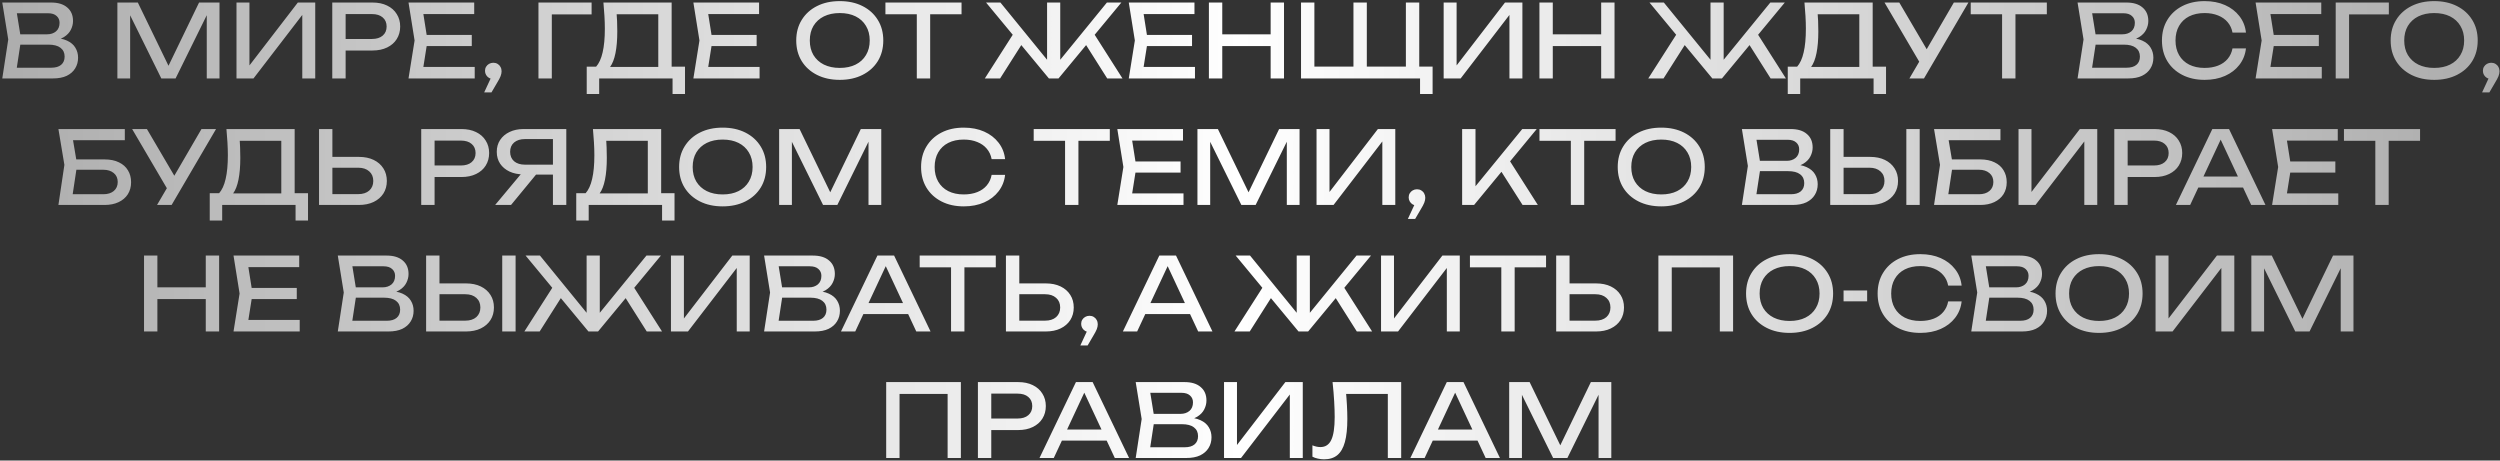 <?xml version="1.0" encoding="UTF-8"?> <svg xmlns="http://www.w3.org/2000/svg" width="988" height="182" viewBox="0 0 988 182" fill="none"><rect x="0" y="0" width="988" height="182" fill="#333333" stroke="none"/><path d="M20.138 16.12L20.658 14.96C23.032 14.987 24.965 15.347 26.458 16.04C27.978 16.733 29.085 17.667 29.778 18.84C30.498 20.013 30.858 21.333 30.858 22.8C30.858 24.4 30.471 25.813 29.698 27.04C28.951 28.267 27.845 29.24 26.378 29.96C24.912 30.653 23.085 31 20.898 31H0.898L3.258 15.6L0.898 1H20.178C22.951 1 25.085 1.653 26.578 2.96C28.098 4.24 28.858 6.013 28.858 8.28C28.858 9.48 28.565 10.653 27.978 11.8C27.418 12.92 26.498 13.88 25.218 14.68C23.965 15.453 22.271 15.933 20.138 16.12ZM6.218 29.52L4.178 26.76H20.298C21.951 26.76 23.232 26.387 24.138 25.64C25.072 24.867 25.538 23.773 25.538 22.36C25.538 20.867 24.991 19.707 23.898 18.88C22.831 18.053 21.245 17.64 19.138 17.64H6.138V13.56H18.618C20.032 13.56 21.205 13.173 22.138 12.4C23.072 11.6 23.538 10.467 23.538 9C23.538 7.907 23.151 7.013 22.378 6.32C21.605 5.6 20.485 5.24 19.018 5.24H4.178L6.218 2.48L8.338 15.6L6.218 29.52ZM86.751 1V31H81.711V2.6L83.351 2.68L69.391 31H63.751L49.791 2.72L51.431 2.64V31H46.391V1H54.471L67.911 28.72H65.271L78.671 1H86.751ZM93.462 31V1H98.582V28.52L96.782 28.2L117.702 1H124.582V31H119.462V3.24L121.262 3.56L100.182 31H93.462ZM147.193 1C149.433 1 151.366 1.4 152.993 2.2C154.646 3 155.913 4.12 156.793 5.56C157.7 6.973 158.153 8.613 158.153 10.48C158.153 12.347 157.7 14 156.793 15.44C155.913 16.853 154.646 17.96 152.993 18.76C151.366 19.56 149.433 19.96 147.193 19.96H133.713V15.4H146.993C148.806 15.4 150.22 14.96 151.233 14.08C152.273 13.2 152.793 12 152.793 10.48C152.793 8.96 152.273 7.76 151.233 6.88C150.22 6 148.806 5.56 146.993 5.56H134.233L136.593 2.92V31H131.313V1H147.193ZM186.445 13.8V18.2H165.485V13.8H186.445ZM168.965 16L166.845 29.4L164.325 26.44H187.605V31H161.445L163.845 16L161.445 1H187.405V5.56H164.325L166.845 2.6L168.965 16ZM191.35 36.52L194.67 29.36L194.95 31.24C194.337 31.24 193.777 31.093 193.27 30.8C192.79 30.507 192.403 30.12 192.11 29.64C191.817 29.133 191.67 28.587 191.67 28C191.67 27.387 191.817 26.84 192.11 26.36C192.403 25.88 192.79 25.507 193.27 25.24C193.777 24.947 194.337 24.8 194.95 24.8C195.59 24.8 196.15 24.947 196.63 25.24C197.137 25.533 197.523 25.933 197.79 26.44C198.083 26.947 198.23 27.52 198.23 28.16C198.23 28.773 198.097 29.427 197.83 30.12C197.563 30.787 197.097 31.667 196.43 32.76L194.23 36.52H191.35ZM233.798 1V5.68H215.678L218.078 3.28V31H212.798V1H233.798ZM231.873 37.16V26.36H236.592L239.713 26.44H262.033L263.273 26.36H270.713V37.16H265.793V31H236.793V37.16H231.873ZM238.473 1H265.433V28.96H260.153V3.24L262.553 5.64H241.312L243.593 3.96C243.726 5.427 243.819 6.88 243.873 8.32C243.926 9.76 243.953 11.12 243.953 12.4C243.953 15.76 243.713 18.627 243.233 21C242.753 23.373 242.046 25.187 241.113 26.44C240.179 27.693 239.046 28.32 237.713 28.32L235.513 26.44C236.713 25.107 237.593 23.2 238.153 20.72C238.739 18.24 239.033 15.12 239.033 11.36C239.033 9.733 238.979 8.04 238.873 6.28C238.766 4.52 238.633 2.76 238.473 1ZM299.023 13.8V18.2H278.063V13.8H299.023ZM281.543 16L279.423 29.4L276.903 26.44H300.183V31H274.023L276.423 16L274.023 1H299.983V5.56H276.903L279.423 2.6L281.543 16ZM331.874 31.56C328.461 31.56 325.461 30.907 322.874 29.6C320.287 28.293 318.274 26.48 316.834 24.16C315.394 21.813 314.674 19.093 314.674 16C314.674 12.907 315.394 10.2 316.834 7.88C318.274 5.533 320.287 3.707 322.874 2.4C325.461 1.093 328.461 0.44 331.874 0.44C335.287 0.44 338.287 1.093 340.874 2.4C343.461 3.707 345.474 5.533 346.914 7.88C348.354 10.2 349.074 12.907 349.074 16C349.074 19.093 348.354 21.813 346.914 24.16C345.474 26.48 343.461 28.293 340.874 29.6C338.287 30.907 335.287 31.56 331.874 31.56ZM331.874 26.84C334.301 26.84 336.394 26.4 338.154 25.52C339.914 24.64 341.274 23.387 342.234 21.76C343.221 20.133 343.714 18.213 343.714 16C343.714 13.787 343.221 11.867 342.234 10.24C341.274 8.613 339.914 7.36 338.154 6.48C336.394 5.6 334.301 5.16 331.874 5.16C329.474 5.16 327.381 5.6 325.594 6.48C323.834 7.36 322.461 8.613 321.474 10.24C320.514 11.867 320.034 13.787 320.034 16C320.034 18.213 320.514 20.133 321.474 21.76C322.461 23.387 323.834 24.64 325.594 25.52C327.381 26.4 329.474 26.84 331.874 26.84ZM362.321 3.44H367.601V31H362.321V3.44ZM349.921 1H380.001V5.64H349.921V1ZM389.206 31L401.166 12.28L404.846 15.88L395.246 31H389.206ZM437.566 31L428.006 15.88L431.686 12.28L443.606 31H437.566ZM419.006 26.04L417.486 25.48L437.446 1H443.166L418.326 31H414.526L389.686 1H395.366L415.326 25.48L413.806 26.04V1H419.006V26.04ZM471.093 13.8V18.2H450.133V13.8H471.093ZM453.613 16L451.493 29.4L448.973 26.44H472.253V31H446.093L448.493 16L446.093 1H472.053V5.56H448.973L451.493 2.6L453.613 16ZM477.758 1H483.038V31H477.758V1ZM502.158 1H507.438V31H502.158V1ZM480.598 13.56H504.678V18.2H480.598V13.56ZM560.885 1V27.92L558.885 26.32H566.165V37.16H561.205V30.48L563.605 31H514.165V1H519.445V27.92L517.445 26.32H536.885L534.885 27.92V1H540.165V27.92L538.165 26.32H557.605L555.605 27.92V1H560.885ZM570.532 31V1H575.652V28.52L573.852 28.2L594.772 1H601.652V31H596.532V3.24L598.332 3.56L577.252 31H570.532ZM608.383 1H613.663V31H608.383V1ZM632.783 1H638.063V31H632.783V1ZM611.223 13.56H635.303V18.2H611.223V13.56ZM651.393 31L663.353 12.28L667.033 15.88L657.433 31H651.393ZM699.753 31L690.193 15.88L693.873 12.28L705.793 31H699.753ZM681.193 26.04L679.673 25.48L699.633 1H705.353L680.513 31H676.713L651.873 1H657.553L677.513 25.48L675.993 26.04V1H681.193V26.04ZM706.521 37.16V26.36H711.241L714.361 26.44H736.681L737.921 26.36H745.361V37.16H740.441V31H711.441V37.16H706.521ZM713.121 1H740.081V28.96H734.801V3.24L737.201 5.64H715.961L718.241 3.96C718.374 5.427 718.468 6.88 718.521 8.32C718.574 9.76 718.601 11.12 718.601 12.4C718.601 15.76 718.361 18.627 717.881 21C717.401 23.373 716.694 25.187 715.761 26.44C714.828 27.693 713.694 28.32 712.361 28.32L710.161 26.44C711.361 25.107 712.241 23.2 712.801 20.72C713.388 18.24 713.681 15.12 713.681 11.36C713.681 9.733 713.628 8.04 713.521 6.28C713.414 4.52 713.281 2.76 713.121 1ZM754.601 31L759.521 22.6H759.601L772.161 1H777.921L760.361 31H754.601ZM759.641 26.36L744.761 1H750.601L763.161 22.4L759.641 26.36ZM791.228 3.44H796.508V31H791.228V3.44ZM778.828 1H808.908V5.64H778.828V1ZM840.294 16.12L840.814 14.96C843.188 14.987 845.121 15.347 846.614 16.04C848.134 16.733 849.241 17.667 849.934 18.84C850.654 20.013 851.014 21.333 851.014 22.8C851.014 24.4 850.628 25.813 849.854 27.04C849.108 28.267 848.001 29.24 846.534 29.96C845.068 30.653 843.241 31 841.054 31H821.054L823.414 15.6L821.054 1H840.334C843.108 1 845.241 1.653 846.734 2.96C848.254 4.24 849.014 6.013 849.014 8.28C849.014 9.48 848.721 10.653 848.134 11.8C847.574 12.92 846.654 13.88 845.374 14.68C844.121 15.453 842.428 15.933 840.294 16.12ZM826.374 29.52L824.334 26.76H840.454C842.108 26.76 843.388 26.387 844.294 25.64C845.228 24.867 845.694 23.773 845.694 22.36C845.694 20.867 845.148 19.707 844.054 18.88C842.988 18.053 841.401 17.64 839.294 17.64H826.294V13.56H838.774C840.188 13.56 841.361 13.173 842.294 12.4C843.228 11.6 843.694 10.467 843.694 9C843.694 7.907 843.308 7.013 842.534 6.32C841.761 5.6 840.641 5.24 839.174 5.24H824.334L826.374 2.48L828.494 15.6L826.374 29.52ZM887.602 19.12C887.335 21.573 886.468 23.747 885.002 25.64C883.562 27.507 881.668 28.96 879.322 30C876.975 31.04 874.295 31.56 871.282 31.56C867.922 31.56 864.975 30.907 862.442 29.6C859.908 28.293 857.935 26.48 856.522 24.16C855.108 21.813 854.402 19.093 854.402 16C854.402 12.907 855.108 10.2 856.522 7.88C857.935 5.533 859.908 3.707 862.442 2.4C864.975 1.093 867.922 0.44 871.282 0.44C874.295 0.44 876.975 0.96 879.322 2C881.668 3.04 883.562 4.493 885.002 6.36C886.468 8.227 887.335 10.4 887.602 12.88H882.282C881.988 11.28 881.348 9.907 880.362 8.76C879.402 7.613 878.148 6.733 876.602 6.12C875.055 5.48 873.268 5.16 871.242 5.16C868.895 5.16 866.855 5.6 865.122 6.48C863.415 7.36 862.095 8.613 861.162 10.24C860.228 11.867 859.762 13.787 859.762 16C859.762 18.213 860.228 20.133 861.162 21.76C862.095 23.387 863.415 24.64 865.122 25.52C866.855 26.4 868.895 26.84 871.242 26.84C873.268 26.84 875.055 26.533 876.602 25.92C878.148 25.307 879.402 24.427 880.362 23.28C881.348 22.107 881.988 20.72 882.282 19.12H887.602ZM916.406 13.8V18.2H895.446V13.8H916.406ZM898.926 16L896.806 29.4L894.286 26.44H917.566V31H891.406L893.806 16L891.406 1H917.366V5.56H894.286L896.806 2.6L898.926 16ZM944.071 1V5.68H925.951L928.351 3.28V31H923.071V1H944.071ZM961.991 31.56C958.578 31.56 955.578 30.907 952.991 29.6C950.405 28.293 948.391 26.48 946.951 24.16C945.511 21.813 944.791 19.093 944.791 16C944.791 12.907 945.511 10.2 946.951 7.88C948.391 5.533 950.405 3.707 952.991 2.4C955.578 1.093 958.578 0.44 961.991 0.44C965.405 0.44 968.405 1.093 970.991 2.4C973.578 3.707 975.591 5.533 977.031 7.88C978.471 10.2 979.191 12.907 979.191 16C979.191 19.093 978.471 21.813 977.031 24.16C975.591 26.48 973.578 28.293 970.991 29.6C968.405 30.907 965.405 31.56 961.991 31.56ZM961.991 26.84C964.418 26.84 966.511 26.4 968.271 25.52C970.031 24.64 971.391 23.387 972.351 21.76C973.338 20.133 973.831 18.213 973.831 16C973.831 13.787 973.338 11.867 972.351 10.24C971.391 8.613 970.031 7.36 968.271 6.48C966.511 5.6 964.418 5.16 961.991 5.16C959.591 5.16 957.498 5.6 955.711 6.48C953.951 7.36 952.578 8.613 951.591 10.24C950.631 11.867 950.151 13.787 950.151 16C950.151 18.213 950.631 20.133 951.591 21.76C952.578 23.387 953.951 24.64 955.711 25.52C957.498 26.4 959.591 26.84 961.991 26.84ZM980.92 36.52L984.24 29.36L984.52 31.24C983.907 31.24 983.347 31.093 982.84 30.8C982.36 30.507 981.974 30.12 981.68 29.64C981.387 29.133 981.24 28.587 981.24 28C981.24 27.387 981.387 26.84 981.68 26.36C981.974 25.88 982.36 25.507 982.84 25.24C983.347 24.947 983.907 24.8 984.52 24.8C985.16 24.8 985.72 24.947 986.2 25.24C986.707 25.533 987.094 25.933 987.36 26.44C987.654 26.947 987.8 27.52 987.8 28.16C987.8 28.773 987.667 29.427 987.4 30.12C987.134 30.787 986.667 31.667 986 32.76L983.8 36.52H980.92ZM27.326 63H41.326C43.566 63 45.459 63.387 47.006 64.16C48.579 64.907 49.766 65.96 50.566 67.32C51.392 68.653 51.806 70.227 51.806 72.04C51.806 73.827 51.379 75.4 50.526 76.76C49.672 78.093 48.459 79.133 46.886 79.88C45.312 80.627 43.459 81 41.326 81H23.086L25.446 65.16L23.086 51H49.326V55.4H26.406L28.406 52.72L30.486 65.08L28.326 79.4L26.286 76.76H40.846C42.579 76.76 43.952 76.333 44.966 75.48C46.006 74.6 46.526 73.413 46.526 71.92C46.526 70.427 46.006 69.253 44.966 68.4C43.926 67.52 42.539 67.08 40.806 67.08H27.326V63ZM62.062 81L66.982 72.6H67.062L79.622 51H85.382L67.822 81H62.062ZM67.102 76.36L52.222 51H58.062L70.622 72.4L67.102 76.36ZM82.888 87.16V76.36H87.608L90.728 76.44H113.048L114.288 76.36H121.728V87.16H116.808V81H87.808V87.16H82.888ZM89.488 51H116.448V78.96H111.168V53.24L113.568 55.64H92.328L94.608 53.96C94.742 55.427 94.835 56.88 94.888 58.32C94.942 59.76 94.968 61.12 94.968 62.4C94.968 65.76 94.728 68.627 94.248 71C93.768 73.373 93.061 75.187 92.128 76.44C91.195 77.693 90.061 78.32 88.728 78.32L86.528 76.44C87.728 75.107 88.608 73.2 89.168 70.72C89.755 68.24 90.048 65.12 90.048 61.36C90.048 59.733 89.995 58.04 89.888 56.28C89.781 54.52 89.648 52.76 89.488 51ZM126.079 81V51H131.359V79.08L128.999 76.72H141.559C143.399 76.72 144.852 76.253 145.919 75.32C146.985 74.36 147.519 73.093 147.519 71.52C147.519 69.92 146.985 68.653 145.919 67.72C144.852 66.76 143.399 66.28 141.559 66.28H128.479V62H141.799C144.065 62 146.025 62.4 147.679 63.2C149.332 64 150.612 65.12 151.519 66.56C152.425 67.973 152.879 69.627 152.879 71.52C152.879 73.387 152.425 75.04 151.519 76.48C150.612 77.893 149.332 79 147.679 79.8C146.025 80.6 144.065 81 141.799 81H126.079ZM182.349 51C184.589 51 186.523 51.4 188.149 52.2C189.803 53 191.069 54.12 191.949 55.56C192.856 56.973 193.309 58.613 193.309 60.48C193.309 62.347 192.856 64 191.949 65.44C191.069 66.853 189.803 67.96 188.149 68.76C186.523 69.56 184.589 69.96 182.349 69.96H168.869V65.4H182.149C183.963 65.4 185.376 64.96 186.389 64.08C187.429 63.2 187.949 62 187.949 60.48C187.949 58.96 187.429 57.76 186.389 56.88C185.376 56 183.963 55.56 182.149 55.56H169.389L171.749 52.92V81H166.469V51H182.349ZM220.161 65.08V69H206.961L206.921 68.92C204.815 68.92 202.961 68.547 201.361 67.8C199.788 67.053 198.548 66.013 197.641 64.68C196.761 63.347 196.321 61.787 196.321 60C196.321 58.213 196.761 56.653 197.641 55.32C198.548 53.96 199.788 52.907 201.361 52.16C202.961 51.387 204.815 51 206.921 51H223.801V81H218.521V52.6L220.881 54.96H207.521C205.681 54.96 204.228 55.413 203.161 56.32C202.121 57.227 201.601 58.453 201.601 60C201.601 61.547 202.121 62.787 203.161 63.72C204.228 64.627 205.681 65.08 207.521 65.08H220.161ZM213.521 66.96L201.961 81H195.681L207.401 66.96H213.521ZM227.732 87.16V76.36H232.452L235.572 76.44H257.892L259.132 76.36H266.572V87.16H261.652V81H232.652V87.16H227.732ZM234.332 51H261.292V78.96H256.012V53.24L258.412 55.64H237.172L239.452 53.96C239.585 55.427 239.679 56.88 239.732 58.32C239.785 59.76 239.812 61.12 239.812 62.4C239.812 65.76 239.572 68.627 239.092 71C238.612 73.373 237.905 75.187 236.972 76.44C236.039 77.693 234.905 78.32 233.572 78.32L231.372 76.44C232.572 75.107 233.452 73.2 234.012 70.72C234.599 68.24 234.892 65.12 234.892 61.36C234.892 59.733 234.839 58.04 234.732 56.28C234.625 54.52 234.492 52.76 234.332 51ZM285.585 81.56C282.172 81.56 279.172 80.907 276.585 79.6C273.998 78.293 271.985 76.48 270.545 74.16C269.105 71.813 268.385 69.093 268.385 66C268.385 62.907 269.105 60.2 270.545 57.88C271.985 55.533 273.998 53.707 276.585 52.4C279.172 51.093 282.172 50.44 285.585 50.44C288.998 50.44 291.998 51.093 294.585 52.4C297.172 53.707 299.185 55.533 300.625 57.88C302.065 60.2 302.785 62.907 302.785 66C302.785 69.093 302.065 71.813 300.625 74.16C299.185 76.48 297.172 78.293 294.585 79.6C291.998 80.907 288.998 81.56 285.585 81.56ZM285.585 76.84C288.012 76.84 290.105 76.4 291.865 75.52C293.625 74.64 294.985 73.387 295.945 71.76C296.932 70.133 297.425 68.213 297.425 66C297.425 63.787 296.932 61.867 295.945 60.24C294.985 58.613 293.625 57.36 291.865 56.48C290.105 55.6 288.012 55.16 285.585 55.16C283.185 55.16 281.092 55.6 279.305 56.48C277.545 57.36 276.172 58.613 275.185 60.24C274.225 61.867 273.745 63.787 273.745 66C273.745 68.213 274.225 70.133 275.185 71.76C276.172 73.387 277.545 74.64 279.305 75.52C281.092 76.4 283.185 76.84 285.585 76.84ZM348.275 51V81H343.235V52.6L344.875 52.68L330.915 81H325.275L311.315 52.72L312.955 52.64V81H307.915V51H315.995L329.435 78.72H326.795L340.195 51H348.275ZM397.211 69.12C396.944 71.573 396.078 73.747 394.611 75.64C393.171 77.507 391.278 78.96 388.931 80C386.584 81.04 383.904 81.56 380.891 81.56C377.531 81.56 374.584 80.907 372.051 79.6C369.518 78.293 367.544 76.48 366.131 74.16C364.718 71.813 364.011 69.093 364.011 66C364.011 62.907 364.718 60.2 366.131 57.88C367.544 55.533 369.518 53.707 372.051 52.4C374.584 51.093 377.531 50.44 380.891 50.44C383.904 50.44 386.584 50.96 388.931 52C391.278 53.04 393.171 54.493 394.611 56.36C396.078 58.227 396.944 60.4 397.211 62.88H391.891C391.598 61.28 390.958 59.907 389.971 58.76C389.011 57.613 387.758 56.733 386.211 56.12C384.664 55.48 382.878 55.16 380.851 55.16C378.504 55.16 376.464 55.6 374.731 56.48C373.024 57.36 371.704 58.613 370.771 60.24C369.838 61.867 369.371 63.787 369.371 66C369.371 68.213 369.838 70.133 370.771 71.76C371.704 73.387 373.024 74.64 374.731 75.52C376.464 76.4 378.504 76.84 380.851 76.84C382.878 76.84 384.664 76.533 386.211 75.92C387.758 75.307 389.011 74.427 389.971 73.28C390.958 72.107 391.598 70.72 391.891 69.12H397.211ZM420.915 53.44H426.195V81H420.915V53.44ZM408.515 51H438.595V55.64H408.515V51ZM466.562 63.8V68.2H445.602V63.8H466.562ZM449.082 66L446.962 79.4L444.442 76.44H467.722V81H441.562L443.962 66L441.562 51H467.522V55.56H444.442L446.962 52.6L449.082 66ZM513.587 51V81H508.547V52.6L510.187 52.68L496.227 81H490.587L476.627 52.72L478.267 52.64V81H473.227V51H481.307L494.747 78.72H492.107L505.507 51H513.587ZM520.298 81V51H525.418V78.52L523.618 78.2L544.538 51H551.418V81H546.298V53.24L548.098 53.56L527.018 81H520.298ZM556.389 86.52L559.709 79.36L559.989 81.24C559.376 81.24 558.816 81.093 558.309 80.8C557.829 80.507 557.442 80.12 557.149 79.64C556.856 79.133 556.709 78.587 556.709 78C556.709 77.387 556.856 76.84 557.149 76.36C557.442 75.88 557.829 75.507 558.309 75.24C558.816 74.947 559.376 74.8 559.989 74.8C560.629 74.8 561.189 74.947 561.669 75.24C562.176 75.533 562.562 75.933 562.829 76.44C563.122 76.947 563.269 77.52 563.269 78.16C563.269 78.773 563.136 79.427 562.869 80.12C562.602 80.787 562.136 81.667 561.469 82.76L559.269 86.52H556.389ZM577.837 81V51H583.117V76.56L581.517 75.56L601.597 51H607.317L582.557 81H577.837ZM592.117 65.92L595.837 62.28L607.757 81H601.717L592.117 65.92ZM620.798 53.44H626.078V81H620.798V53.44ZM608.398 51H638.478V55.64H608.398V51ZM656.523 81.56C653.109 81.56 650.109 80.907 647.523 79.6C644.936 78.293 642.923 76.48 641.483 74.16C640.043 71.813 639.323 69.093 639.323 66C639.323 62.907 640.043 60.2 641.483 57.88C642.923 55.533 644.936 53.707 647.523 52.4C650.109 51.093 653.109 50.44 656.523 50.44C659.936 50.44 662.936 51.093 665.523 52.4C668.109 53.707 670.123 55.533 671.563 57.88C673.003 60.2 673.723 62.907 673.723 66C673.723 69.093 673.003 71.813 671.563 74.16C670.123 76.48 668.109 78.293 665.523 79.6C662.936 80.907 659.936 81.56 656.523 81.56ZM656.523 76.84C658.949 76.84 661.043 76.4 662.803 75.52C664.563 74.64 665.923 73.387 666.883 71.76C667.869 70.133 668.363 68.213 668.363 66C668.363 63.787 667.869 61.867 666.883 60.24C665.923 58.613 664.563 57.36 662.803 56.48C661.043 55.6 658.949 55.16 656.523 55.16C654.123 55.16 652.029 55.6 650.243 56.48C648.483 57.36 647.109 58.613 646.123 60.24C645.163 61.867 644.683 63.787 644.683 66C644.683 68.213 645.163 70.133 646.123 71.76C647.109 73.387 648.483 74.64 650.243 75.52C652.029 76.4 654.123 76.84 656.523 76.84ZM707.638 66.12L708.158 64.96C710.531 64.987 712.465 65.347 713.958 66.04C715.478 66.733 716.585 67.667 717.278 68.84C717.998 70.013 718.358 71.333 718.358 72.8C718.358 74.4 717.971 75.813 717.198 77.04C716.451 78.267 715.345 79.24 713.878 79.96C712.411 80.653 710.585 81 708.398 81H688.398L690.758 65.6L688.398 51H707.678C710.451 51 712.585 51.653 714.078 52.96C715.598 54.24 716.358 56.013 716.358 58.28C716.358 59.48 716.065 60.653 715.478 61.8C714.918 62.92 713.998 63.88 712.718 64.68C711.465 65.453 709.771 65.933 707.638 66.12ZM693.718 79.52L691.678 76.76H707.798C709.451 76.76 710.731 76.387 711.638 75.64C712.571 74.867 713.038 73.773 713.038 72.36C713.038 70.867 712.491 69.707 711.398 68.88C710.331 68.053 708.745 67.64 706.638 67.64H693.638V63.56H706.118C707.531 63.56 708.705 63.173 709.638 62.4C710.571 61.6 711.038 60.467 711.038 59C711.038 57.907 710.651 57.013 709.878 56.32C709.105 55.6 707.985 55.24 706.518 55.24H691.678L693.718 52.48L695.838 65.6L693.718 79.52ZM723.305 81V51H728.585V79.08L726.225 76.72H738.785C740.625 76.72 742.079 76.253 743.145 75.32C744.212 74.36 744.745 73.093 744.745 71.52C744.745 69.92 744.212 68.653 743.145 67.72C742.079 66.76 740.625 66.28 738.785 66.28H725.705V62H739.025C741.292 62 743.252 62.4 744.905 63.2C746.559 64 747.839 65.12 748.745 66.56C749.652 67.973 750.105 69.627 750.105 71.52C750.105 73.387 749.652 75.04 748.745 76.48C747.839 77.893 746.559 79 744.905 79.8C743.252 80.6 741.292 81 739.025 81H723.305ZM753.385 51H758.665V81H753.385V51ZM768.576 63H782.576C784.816 63 786.709 63.387 788.256 64.16C789.829 64.907 791.016 65.96 791.816 67.32C792.642 68.653 793.056 70.227 793.056 72.04C793.056 73.827 792.629 75.4 791.776 76.76C790.922 78.093 789.709 79.133 788.136 79.88C786.562 80.627 784.709 81 782.576 81H764.336L766.696 65.16L764.336 51H790.576V55.4H767.656L769.656 52.72L771.736 65.08L769.576 79.4L767.536 76.76H782.096C783.829 76.76 785.202 76.333 786.216 75.48C787.256 74.6 787.776 73.413 787.776 71.92C787.776 70.427 787.256 69.253 786.216 68.4C785.176 67.52 783.789 67.08 782.056 67.08H768.576V63ZM797.719 81V51H802.839V78.52L801.039 78.2L821.959 51H828.839V81H823.719V53.24L825.519 53.56L804.439 81H797.719ZM851.451 51C853.691 51 855.624 51.4 857.251 52.2C858.904 53 860.171 54.12 861.051 55.56C861.958 56.973 862.411 58.613 862.411 60.48C862.411 62.347 861.958 64 861.051 65.44C860.171 66.853 858.904 67.96 857.251 68.76C855.624 69.56 853.691 69.96 851.451 69.96H837.971V65.4H851.251C853.064 65.4 854.478 64.96 855.491 64.08C856.531 63.2 857.051 62 857.051 60.48C857.051 58.96 856.531 57.76 855.491 56.88C854.478 56 853.064 55.56 851.251 55.56H838.491L840.851 52.92V81H835.571V51H851.451ZM866.993 74.12V69.76H887.953V74.12H866.993ZM880.913 51L895.313 81H889.673L876.593 53H878.633L865.553 81H859.913L874.313 51H880.913ZM922.929 63.8V68.2H901.969V63.8H922.929ZM905.449 66L903.329 79.4L900.809 76.44H924.089V81H897.929L900.329 66L897.929 51H923.889V55.56H900.809L903.329 52.6L905.449 66ZM938.728 53.44H944.008V81H938.728V53.44ZM926.328 51H956.408V55.64H926.328V51ZM56.919 101H62.199V131H56.919V101ZM81.319 101H86.599V131H81.319V101ZM59.759 113.56H83.839V118.2H59.759V113.56ZM117.285 113.8V118.2H96.325V113.8H117.285ZM99.805 116L97.685 129.4L95.165 126.44H118.445V131H92.285L94.685 116L92.285 101H118.245V105.56H95.165L97.685 102.6L99.805 116ZM152.736 116.12L153.256 114.96C155.629 114.987 157.562 115.347 159.056 116.04C160.576 116.733 161.682 117.667 162.376 118.84C163.096 120.013 163.456 121.333 163.456 122.8C163.456 124.4 163.069 125.813 162.296 127.04C161.549 128.267 160.442 129.24 158.976 129.96C157.509 130.653 155.682 131 153.496 131H133.496L135.856 115.6L133.496 101H152.776C155.549 101 157.682 101.653 159.176 102.96C160.696 104.24 161.456 106.013 161.456 108.28C161.456 109.48 161.162 110.653 160.576 111.8C160.016 112.92 159.096 113.88 157.816 114.68C156.562 115.453 154.869 115.933 152.736 116.12ZM138.816 129.52L136.776 126.76H152.896C154.549 126.76 155.829 126.387 156.736 125.64C157.669 124.867 158.136 123.773 158.136 122.36C158.136 120.867 157.589 119.707 156.496 118.88C155.429 118.053 153.842 117.64 151.736 117.64H138.736V113.56H151.216C152.629 113.56 153.802 113.173 154.736 112.4C155.669 111.6 156.136 110.467 156.136 109C156.136 107.907 155.749 107.013 154.976 106.32C154.202 105.6 153.082 105.24 151.616 105.24H136.776L138.816 102.48L140.936 115.6L138.816 129.52ZM168.403 131V101H173.683V129.08L171.323 126.72H183.883C185.723 126.72 187.176 126.253 188.243 125.32C189.31 124.36 189.843 123.093 189.843 121.52C189.843 119.92 189.31 118.653 188.243 117.72C187.176 116.76 185.723 116.28 183.883 116.28H170.803V112H184.123C186.39 112 188.35 112.4 190.003 113.2C191.656 114 192.936 115.12 193.843 116.56C194.75 117.973 195.203 119.627 195.203 121.52C195.203 123.387 194.75 125.04 193.843 126.48C192.936 127.893 191.656 129 190.003 129.8C188.35 130.6 186.39 131 184.123 131H168.403ZM198.483 101H203.763V131H198.483V101ZM207.233 131L219.193 112.28L222.873 115.88L213.273 131H207.233ZM255.593 131L246.033 115.88L249.713 112.28L261.633 131H255.593ZM237.033 126.04L235.513 125.48L255.473 101H261.193L236.353 131H232.553L207.713 101H213.393L233.353 125.48L231.833 126.04V101H237.033V126.04ZM265.161 131V101H270.281V128.52L268.481 128.2L289.401 101H296.281V131H291.161V103.24L292.961 103.56L271.881 131H265.161ZM321.212 116.12L321.732 114.96C324.106 114.987 326.039 115.347 327.532 116.04C329.052 116.733 330.159 117.667 330.852 118.84C331.572 120.013 331.932 121.333 331.932 122.8C331.932 124.4 331.546 125.813 330.772 127.04C330.026 128.267 328.919 129.24 327.452 129.96C325.986 130.653 324.159 131 321.972 131H301.972L304.332 115.6L301.972 101H321.252C324.026 101 326.159 101.653 327.652 102.96C329.172 104.24 329.932 106.013 329.932 108.28C329.932 109.48 329.639 110.653 329.052 111.8C328.492 112.92 327.572 113.88 326.292 114.68C325.039 115.453 323.346 115.933 321.212 116.12ZM307.292 129.52L305.252 126.76H321.372C323.026 126.76 324.306 126.387 325.212 125.64C326.146 124.867 326.612 123.773 326.612 122.36C326.612 120.867 326.066 119.707 324.972 118.88C323.906 118.053 322.319 117.64 320.212 117.64H307.212V113.56H319.692C321.106 113.56 322.279 113.173 323.212 112.4C324.146 111.6 324.612 110.467 324.612 109C324.612 107.907 324.226 107.013 323.452 106.32C322.679 105.6 321.559 105.24 320.092 105.24H305.252L307.292 102.48L309.412 115.6L307.292 129.52ZM339.434 124.12V119.76H360.394V124.12H339.434ZM353.354 101L367.754 131H362.114L349.034 103H351.074L337.994 131H332.354L346.754 101H353.354ZM375.856 103.44H381.136V131H375.856V103.44ZM363.456 101H393.536V105.64H363.456V101ZM397.544 131V101H402.824V129.08L400.464 126.72H413.024C414.864 126.72 416.317 126.253 417.384 125.32C418.45 124.36 418.984 123.093 418.984 121.52C418.984 119.92 418.45 118.653 417.384 117.72C416.317 116.76 414.864 116.28 413.024 116.28H399.944V112H413.264C415.53 112 417.49 112.4 419.144 113.2C420.797 114 422.077 115.12 422.984 116.56C423.89 117.973 424.344 119.627 424.344 121.52C424.344 123.387 423.89 125.04 422.984 126.48C422.077 127.893 420.797 129 419.144 129.8C417.49 130.6 415.53 131 413.264 131H397.544ZM426.955 136.52L430.275 129.36L430.555 131.24C429.942 131.24 429.382 131.093 428.875 130.8C428.395 130.507 428.009 130.12 427.715 129.64C427.422 129.133 427.275 128.587 427.275 128C427.275 127.387 427.422 126.84 427.715 126.36C428.009 125.88 428.395 125.507 428.875 125.24C429.382 124.947 429.942 124.8 430.555 124.8C431.195 124.8 431.755 124.947 432.235 125.24C432.742 125.533 433.129 125.933 433.395 126.44C433.689 126.947 433.835 127.52 433.835 128.16C433.835 128.773 433.702 129.427 433.435 130.12C433.169 130.787 432.702 131.667 432.035 132.76L429.835 136.52H426.955ZM450.84 124.12V119.76H471.8V124.12H450.84ZM464.76 101L479.16 131H473.52L460.44 103H462.48L449.4 131H443.76L458.16 101H464.76ZM487.858 131L499.818 112.28L503.498 115.88L493.898 131H487.858ZM536.218 131L526.658 115.88L530.338 112.28L542.258 131H536.218ZM517.658 126.04L516.138 125.48L536.098 101H541.818L516.978 131H513.178L488.338 101H494.018L513.978 125.48L512.458 126.04V101H517.658V126.04ZM545.786 131V101H550.906V128.52L549.106 128.2L570.026 101H576.906V131H571.786V103.24L573.586 103.56L552.506 131H545.786ZM593.317 103.44H598.597V131H593.317V103.44ZM580.917 101H610.997V105.64H580.917V101ZM615.005 131V101H620.285V129.08L617.925 126.72H630.485C632.325 126.72 633.778 126.253 634.845 125.32C635.911 124.36 636.445 123.093 636.445 121.52C636.445 119.92 635.911 118.653 634.845 117.72C633.778 116.76 632.325 116.28 630.485 116.28H617.405V112H630.725C632.991 112 634.951 112.4 636.605 113.2C638.258 114 639.538 115.12 640.445 116.56C641.351 117.973 641.805 119.627 641.805 121.52C641.805 123.387 641.351 125.04 640.445 126.48C639.538 127.893 638.258 129 636.605 129.8C634.951 130.6 632.991 131 630.725 131H615.005ZM684.915 101V131H679.675V103.28L682.075 105.68H658.275L660.675 103.28V131H655.395V101H684.915ZM707.245 131.56C703.832 131.56 700.832 130.907 698.245 129.6C695.658 128.293 693.645 126.48 692.205 124.16C690.765 121.813 690.045 119.093 690.045 116C690.045 112.907 690.765 110.2 692.205 107.88C693.645 105.533 695.658 103.707 698.245 102.4C700.832 101.093 703.832 100.44 707.245 100.44C710.658 100.44 713.658 101.093 716.245 102.4C718.832 103.707 720.845 105.533 722.285 107.88C723.725 110.2 724.445 112.907 724.445 116C724.445 119.093 723.725 121.813 722.285 124.16C720.845 126.48 718.832 128.293 716.245 129.6C713.658 130.907 710.658 131.56 707.245 131.56ZM707.245 126.84C709.672 126.84 711.765 126.4 713.525 125.52C715.285 124.64 716.645 123.387 717.605 121.76C718.592 120.133 719.085 118.213 719.085 116C719.085 113.787 718.592 111.867 717.605 110.24C716.645 108.613 715.285 107.36 713.525 106.48C711.765 105.6 709.672 105.16 707.245 105.16C704.845 105.16 702.752 105.6 700.965 106.48C699.205 107.36 697.832 108.613 696.845 110.24C695.885 111.867 695.405 113.787 695.405 116C695.405 118.213 695.885 120.133 696.845 121.76C697.832 123.387 699.205 124.64 700.965 125.52C702.752 126.4 704.845 126.84 707.245 126.84ZM728.575 114.8H737.895V119.08H728.575V114.8ZM775.238 119.12C774.972 121.573 774.105 123.747 772.638 125.64C771.198 127.507 769.305 128.96 766.958 130C764.612 131.04 761.932 131.56 758.918 131.56C755.558 131.56 752.612 130.907 750.078 129.6C747.545 128.293 745.572 126.48 744.158 124.16C742.745 121.813 742.038 119.093 742.038 116C742.038 112.907 742.745 110.2 744.158 107.88C745.572 105.533 747.545 103.707 750.078 102.4C752.612 101.093 755.558 100.44 758.918 100.44C761.932 100.44 764.612 100.96 766.958 102C769.305 103.04 771.198 104.493 772.638 106.36C774.105 108.227 774.972 110.4 775.238 112.88H769.918C769.625 111.28 768.985 109.907 767.998 108.76C767.038 107.613 765.785 106.733 764.238 106.12C762.692 105.48 760.905 105.16 758.878 105.16C756.532 105.16 754.492 105.6 752.758 106.48C751.052 107.36 749.732 108.613 748.798 110.24C747.865 111.867 747.398 113.787 747.398 116C747.398 118.213 747.865 120.133 748.798 121.76C749.732 123.387 751.052 124.64 752.758 125.52C754.492 126.4 756.532 126.84 758.878 126.84C760.905 126.84 762.692 126.533 764.238 125.92C765.785 125.307 767.038 124.427 767.998 123.28C768.985 122.107 769.625 120.72 769.918 119.12H775.238ZM798.283 116.12L798.803 114.96C801.176 114.987 803.109 115.347 804.603 116.04C806.123 116.733 807.229 117.667 807.923 118.84C808.643 120.013 809.003 121.333 809.003 122.8C809.003 124.4 808.616 125.813 807.843 127.04C807.096 128.267 805.989 129.24 804.523 129.96C803.056 130.653 801.229 131 799.043 131H779.043L781.403 115.6L779.043 101H798.323C801.096 101 803.229 101.653 804.723 102.96C806.243 104.24 807.003 106.013 807.003 108.28C807.003 109.48 806.709 110.653 806.123 111.8C805.563 112.92 804.643 113.88 803.363 114.68C802.109 115.453 800.416 115.933 798.283 116.12ZM784.363 129.52L782.323 126.76H798.443C800.096 126.76 801.376 126.387 802.283 125.64C803.216 124.867 803.683 123.773 803.683 122.36C803.683 120.867 803.136 119.707 802.043 118.88C800.976 118.053 799.389 117.64 797.283 117.64H784.283V113.56H796.763C798.176 113.56 799.349 113.173 800.283 112.4C801.216 111.6 801.683 110.467 801.683 109C801.683 107.907 801.296 107.013 800.523 106.32C799.749 105.6 798.629 105.24 797.163 105.24H782.323L784.363 102.48L786.483 115.6L784.363 129.52ZM829.55 131.56C826.137 131.56 823.137 130.907 820.55 129.6C817.963 128.293 815.95 126.48 814.51 124.16C813.07 121.813 812.35 119.093 812.35 116C812.35 112.907 813.07 110.2 814.51 107.88C815.95 105.533 817.963 103.707 820.55 102.4C823.137 101.093 826.137 100.44 829.55 100.44C832.963 100.44 835.963 101.093 838.55 102.4C841.137 103.707 843.15 105.533 844.59 107.88C846.03 110.2 846.75 112.907 846.75 116C846.75 119.093 846.03 121.813 844.59 124.16C843.15 126.48 841.137 128.293 838.55 129.6C835.963 130.907 832.963 131.56 829.55 131.56ZM829.55 126.84C831.977 126.84 834.07 126.4 835.83 125.52C837.59 124.64 838.95 123.387 839.91 121.76C840.897 120.133 841.39 118.213 841.39 116C841.39 113.787 840.897 111.867 839.91 110.24C838.95 108.613 837.59 107.36 835.83 106.48C834.07 105.6 831.977 105.16 829.55 105.16C827.15 105.16 825.057 105.6 823.27 106.48C821.51 107.36 820.137 108.613 819.15 110.24C818.19 111.867 817.71 113.787 817.71 116C817.71 118.213 818.19 120.133 819.15 121.76C820.137 123.387 821.51 124.64 823.27 125.52C825.057 126.4 827.15 126.84 829.55 126.84ZM851.88 131V101H857V128.52L855.2 128.2L876.12 101H883V131H877.88V103.24L879.68 103.56L858.6 131H851.88ZM930.091 101V131H925.051V102.6L926.691 102.68L912.731 131H907.091L893.131 102.72L894.771 102.64V131H889.731V101H897.811L911.251 128.72H908.611L922.011 101H930.091ZM379.739 151V181H374.499V153.28L376.899 155.68H353.099L355.499 153.28V181H350.219V151H379.739ZM402.349 151C404.589 151 406.523 151.4 408.149 152.2C409.803 153 411.069 154.12 411.949 155.56C412.856 156.973 413.309 158.613 413.309 160.48C413.309 162.347 412.856 164 411.949 165.44C411.069 166.853 409.803 167.96 408.149 168.76C406.523 169.56 404.589 169.96 402.349 169.96H388.869V165.4H402.149C403.963 165.4 405.376 164.96 406.389 164.08C407.429 163.2 407.949 162 407.949 160.48C407.949 158.96 407.429 157.76 406.389 156.88C405.376 156 403.963 155.56 402.149 155.56H389.389L391.749 152.92V181H386.469V151H402.349ZM417.891 174.12V169.76H438.851V174.12H417.891ZM431.811 151L446.211 181H440.571L427.491 153H429.531L416.451 181H410.811L425.211 151H431.811ZM468.068 166.12L468.588 164.96C470.961 164.987 472.894 165.347 474.388 166.04C475.908 166.733 477.014 167.667 477.708 168.84C478.428 170.013 478.788 171.333 478.788 172.8C478.788 174.4 478.401 175.813 477.628 177.04C476.881 178.267 475.774 179.24 474.308 179.96C472.841 180.653 471.014 181 468.828 181H448.828L451.188 165.6L448.828 151H468.108C470.881 151 473.014 151.653 474.508 152.96C476.028 154.24 476.788 156.013 476.788 158.28C476.788 159.48 476.494 160.653 475.908 161.8C475.348 162.92 474.428 163.88 473.148 164.68C471.894 165.453 470.201 165.933 468.068 166.12ZM454.148 179.52L452.108 176.76H468.228C469.881 176.76 471.161 176.387 472.068 175.64C473.001 174.867 473.468 173.773 473.468 172.36C473.468 170.867 472.921 169.707 471.828 168.88C470.761 168.053 469.174 167.64 467.068 167.64H454.068V163.56H466.548C467.961 163.56 469.134 163.173 470.068 162.4C471.001 161.6 471.468 160.467 471.468 159C471.468 157.907 471.081 157.013 470.308 156.32C469.534 155.6 468.414 155.24 466.948 155.24H452.108L454.148 152.48L456.268 165.6L454.148 179.52ZM483.735 181V151H488.855V178.52L487.055 178.2L507.975 151H514.855V181H509.735V153.24L511.535 153.56L490.455 181H483.735ZM526.627 151H553.747V181H548.467V153.28L550.867 155.68H529.587L531.827 153.88C532.04 156.067 532.2 158.133 532.307 160.08C532.413 162.027 532.467 163.853 532.467 165.56C532.467 169.293 532.147 172.333 531.507 174.68C530.867 177.027 529.867 178.76 528.507 179.88C527.173 180.973 525.427 181.52 523.267 181.52C522.44 181.52 521.627 181.427 520.827 181.24C520.027 181.08 519.307 180.827 518.667 180.48V176C519.787 176.453 520.84 176.68 521.827 176.68C523.8 176.68 525.227 175.747 526.107 173.88C527.013 172.013 527.467 168.987 527.467 164.8C527.467 162.987 527.4 160.92 527.267 158.6C527.133 156.253 526.92 153.72 526.627 151ZM564.454 174.12V169.76H585.414V174.12H564.454ZM578.374 151L592.774 181H587.134L574.054 153H576.094L563.014 181H557.374L571.774 151H578.374ZM636.79 151V181H631.75V152.6L633.39 152.68L619.43 181H613.79L599.83 152.72L601.47 152.64V181H596.43V151H604.51L617.95 178.72H615.31L628.71 151H636.79Z" fill="url(#paint0_linear_1807_31)"></path><defs><linearGradient id="paint0_linear_1807_31" x1="-119.5" y1="91" x2="1100" y2="91" gradientUnits="userSpaceOnUse"><stop stop-color="#999999"></stop><stop offset="0.5" stop-color="white"></stop><stop offset="1" stop-color="#999999"></stop></linearGradient></defs></svg> 